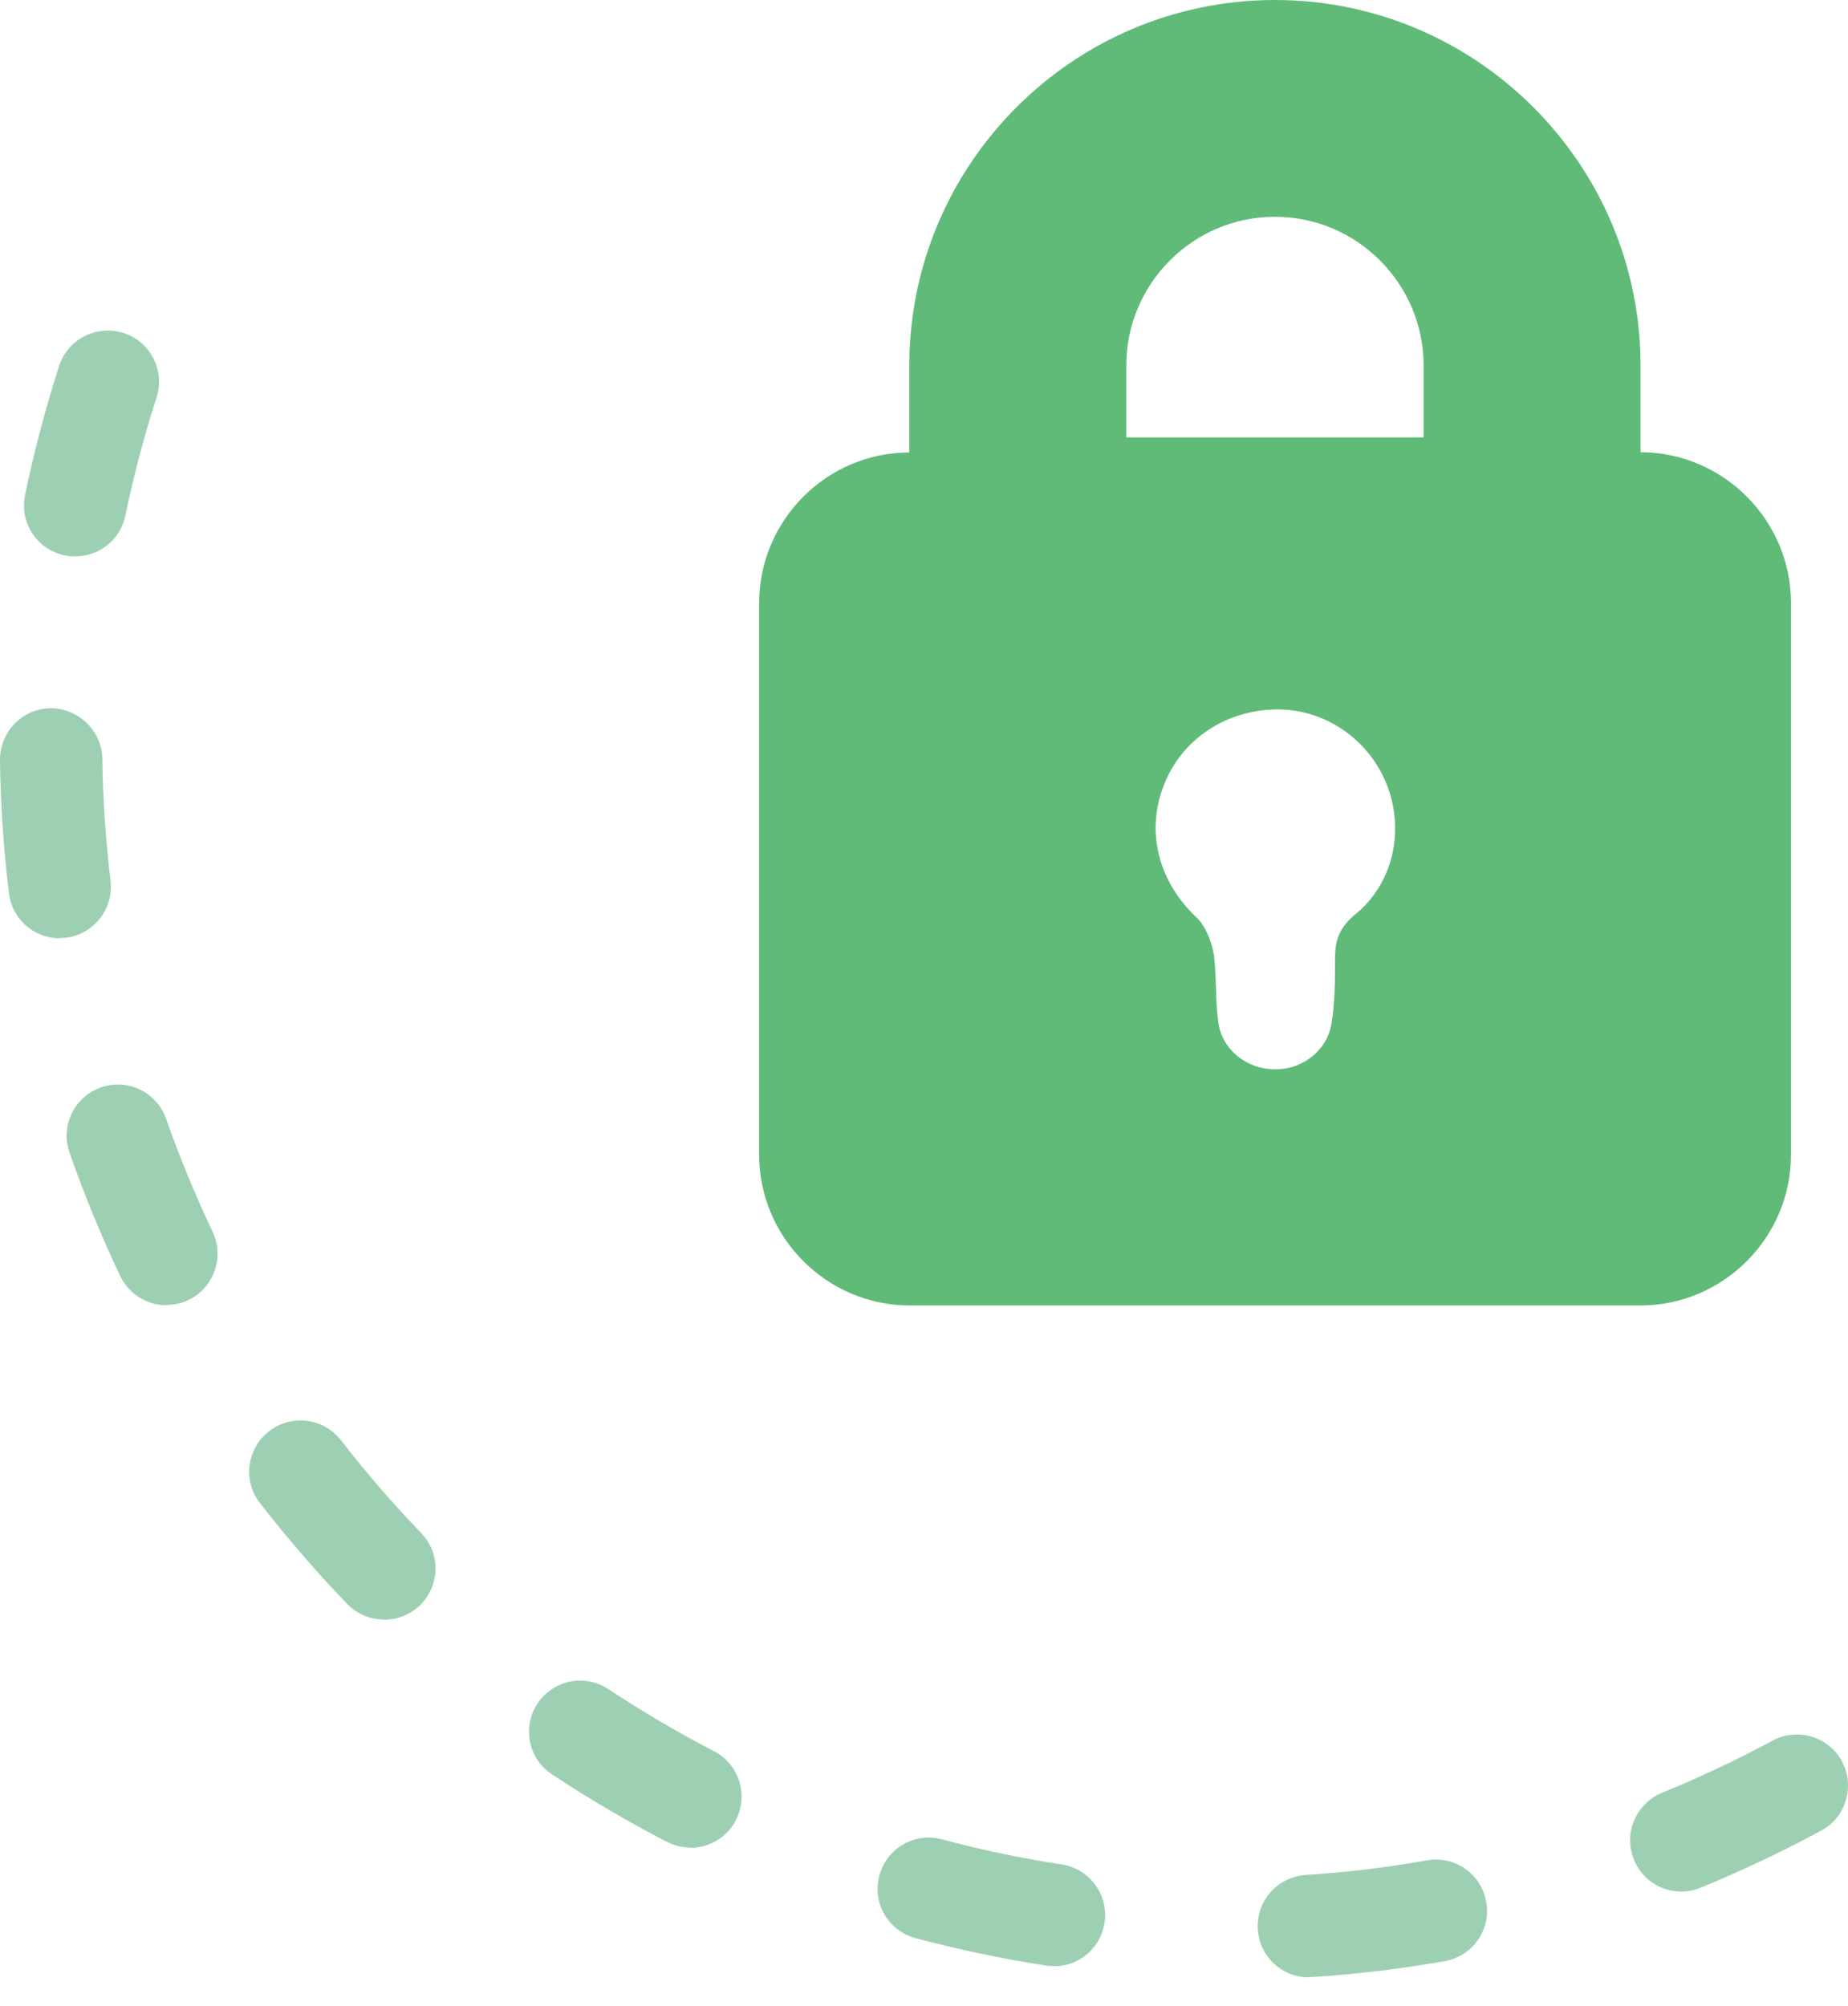 <svg width="47" height="51" viewBox="0 0 47 51" fill="none" xmlns="http://www.w3.org/2000/svg">
<path d="M33.284 50.275C32.601 50.275 32.035 49.748 31.989 49.058C31.944 48.342 32.484 47.724 33.206 47.672C34.241 47.607 35.275 47.483 36.297 47.301C37.006 47.177 37.677 47.652 37.8 48.362C37.924 49.071 37.449 49.741 36.739 49.865C35.627 50.06 34.495 50.197 33.369 50.268C33.343 50.268 33.31 50.268 33.284 50.268V50.275ZM26.803 49.988C26.738 49.988 26.673 49.988 26.601 49.975C25.489 49.806 24.369 49.565 23.283 49.279C22.586 49.09 22.177 48.381 22.365 47.685C22.554 46.989 23.263 46.579 23.959 46.767C24.955 47.034 25.977 47.249 27.005 47.405C27.714 47.516 28.202 48.179 28.091 48.889C27.994 49.533 27.441 49.995 26.81 49.995L26.803 49.988ZM42.759 48.095C42.245 48.095 41.757 47.789 41.555 47.281C41.282 46.618 41.607 45.856 42.271 45.583C43.227 45.193 44.177 44.744 45.082 44.256C45.713 43.917 46.507 44.151 46.845 44.783C47.184 45.414 46.949 46.208 46.318 46.546C45.329 47.08 44.294 47.568 43.253 47.997C43.09 48.062 42.928 48.095 42.765 48.095H42.759ZM17.563 46.976C17.361 46.976 17.16 46.93 16.964 46.832C15.956 46.312 14.973 45.733 14.036 45.114C13.437 44.718 13.275 43.911 13.672 43.312C14.069 42.713 14.875 42.551 15.474 42.948C16.333 43.514 17.231 44.047 18.155 44.522C18.793 44.854 19.047 45.635 18.715 46.279C18.487 46.728 18.031 46.982 17.556 46.982L17.563 46.976ZM9.767 41.178C9.429 41.178 9.084 41.047 8.83 40.781C8.043 39.967 7.301 39.102 6.611 38.217C6.169 37.651 6.273 36.831 6.846 36.388C7.412 35.952 8.232 36.05 8.674 36.623C9.305 37.436 9.989 38.23 10.711 38.978C11.212 39.492 11.192 40.319 10.678 40.82C10.425 41.06 10.099 41.184 9.774 41.184L9.767 41.178ZM4.236 33.187C3.748 33.187 3.286 32.914 3.058 32.445C2.577 31.43 2.141 30.376 1.77 29.309C1.529 28.632 1.887 27.89 2.564 27.649C3.241 27.409 3.982 27.766 4.223 28.443C4.568 29.419 4.965 30.389 5.408 31.319C5.713 31.97 5.44 32.744 4.789 33.057C4.607 33.141 4.418 33.18 4.23 33.18L4.236 33.187ZM1.516 23.856C0.866 23.856 0.306 23.374 0.228 22.71C0.091 21.591 0.013 20.452 5.49151e-05 19.327C-0.006 18.611 0.566 18.019 1.282 18.006C1.985 18.006 2.59 18.572 2.603 19.288C2.616 20.316 2.688 21.363 2.811 22.392C2.896 23.107 2.388 23.752 1.679 23.843C1.627 23.843 1.575 23.849 1.516 23.849V23.856ZM1.913 14.147C1.829 14.147 1.737 14.14 1.646 14.121C0.944 13.978 0.488 13.288 0.638 12.585C0.865 11.479 1.158 10.379 1.503 9.306C1.724 8.622 2.453 8.251 3.143 8.466C3.826 8.687 4.204 9.423 3.982 10.106C3.664 11.088 3.397 12.104 3.189 13.112C3.058 13.73 2.518 14.147 1.913 14.147Z" fill="#9DD0B2"/>
<path d="M41.724 11.505V9.299C41.724 4.171 37.553 0 32.425 0C27.297 0 23.126 4.171 23.126 9.299V11.505C21.024 11.505 19.307 13.229 19.307 15.337V29.36C19.307 31.469 21.031 33.193 23.139 33.193H41.717C43.826 33.193 45.55 31.469 45.55 29.36V15.331C45.55 13.229 43.832 11.505 41.73 11.498L41.724 11.505ZM34.455 23.257C34.078 23.582 33.954 23.881 33.954 24.356C33.954 24.936 33.954 25.508 33.857 26.061C33.733 26.738 33.082 27.213 32.406 27.187C31.755 27.187 31.13 26.738 31 26.081C30.902 25.502 30.948 24.903 30.876 24.298C30.824 23.972 30.675 23.569 30.453 23.348C29.477 22.443 29.126 21.168 29.601 19.964C30.05 18.793 31.195 18.038 32.497 18.038C32.497 18.038 32.49 18.038 32.484 18.038H32.51C32.51 18.038 32.503 18.038 32.497 18.038C33.746 18.038 34.865 18.845 35.295 20.016C35.718 21.168 35.418 22.476 34.468 23.25L34.455 23.257ZM36.206 11.121H28.645V9.292C28.645 7.21 30.343 5.512 32.425 5.512C34.507 5.512 36.206 7.21 36.206 9.292V11.121Z" fill="#60BB78"/>
</svg>
